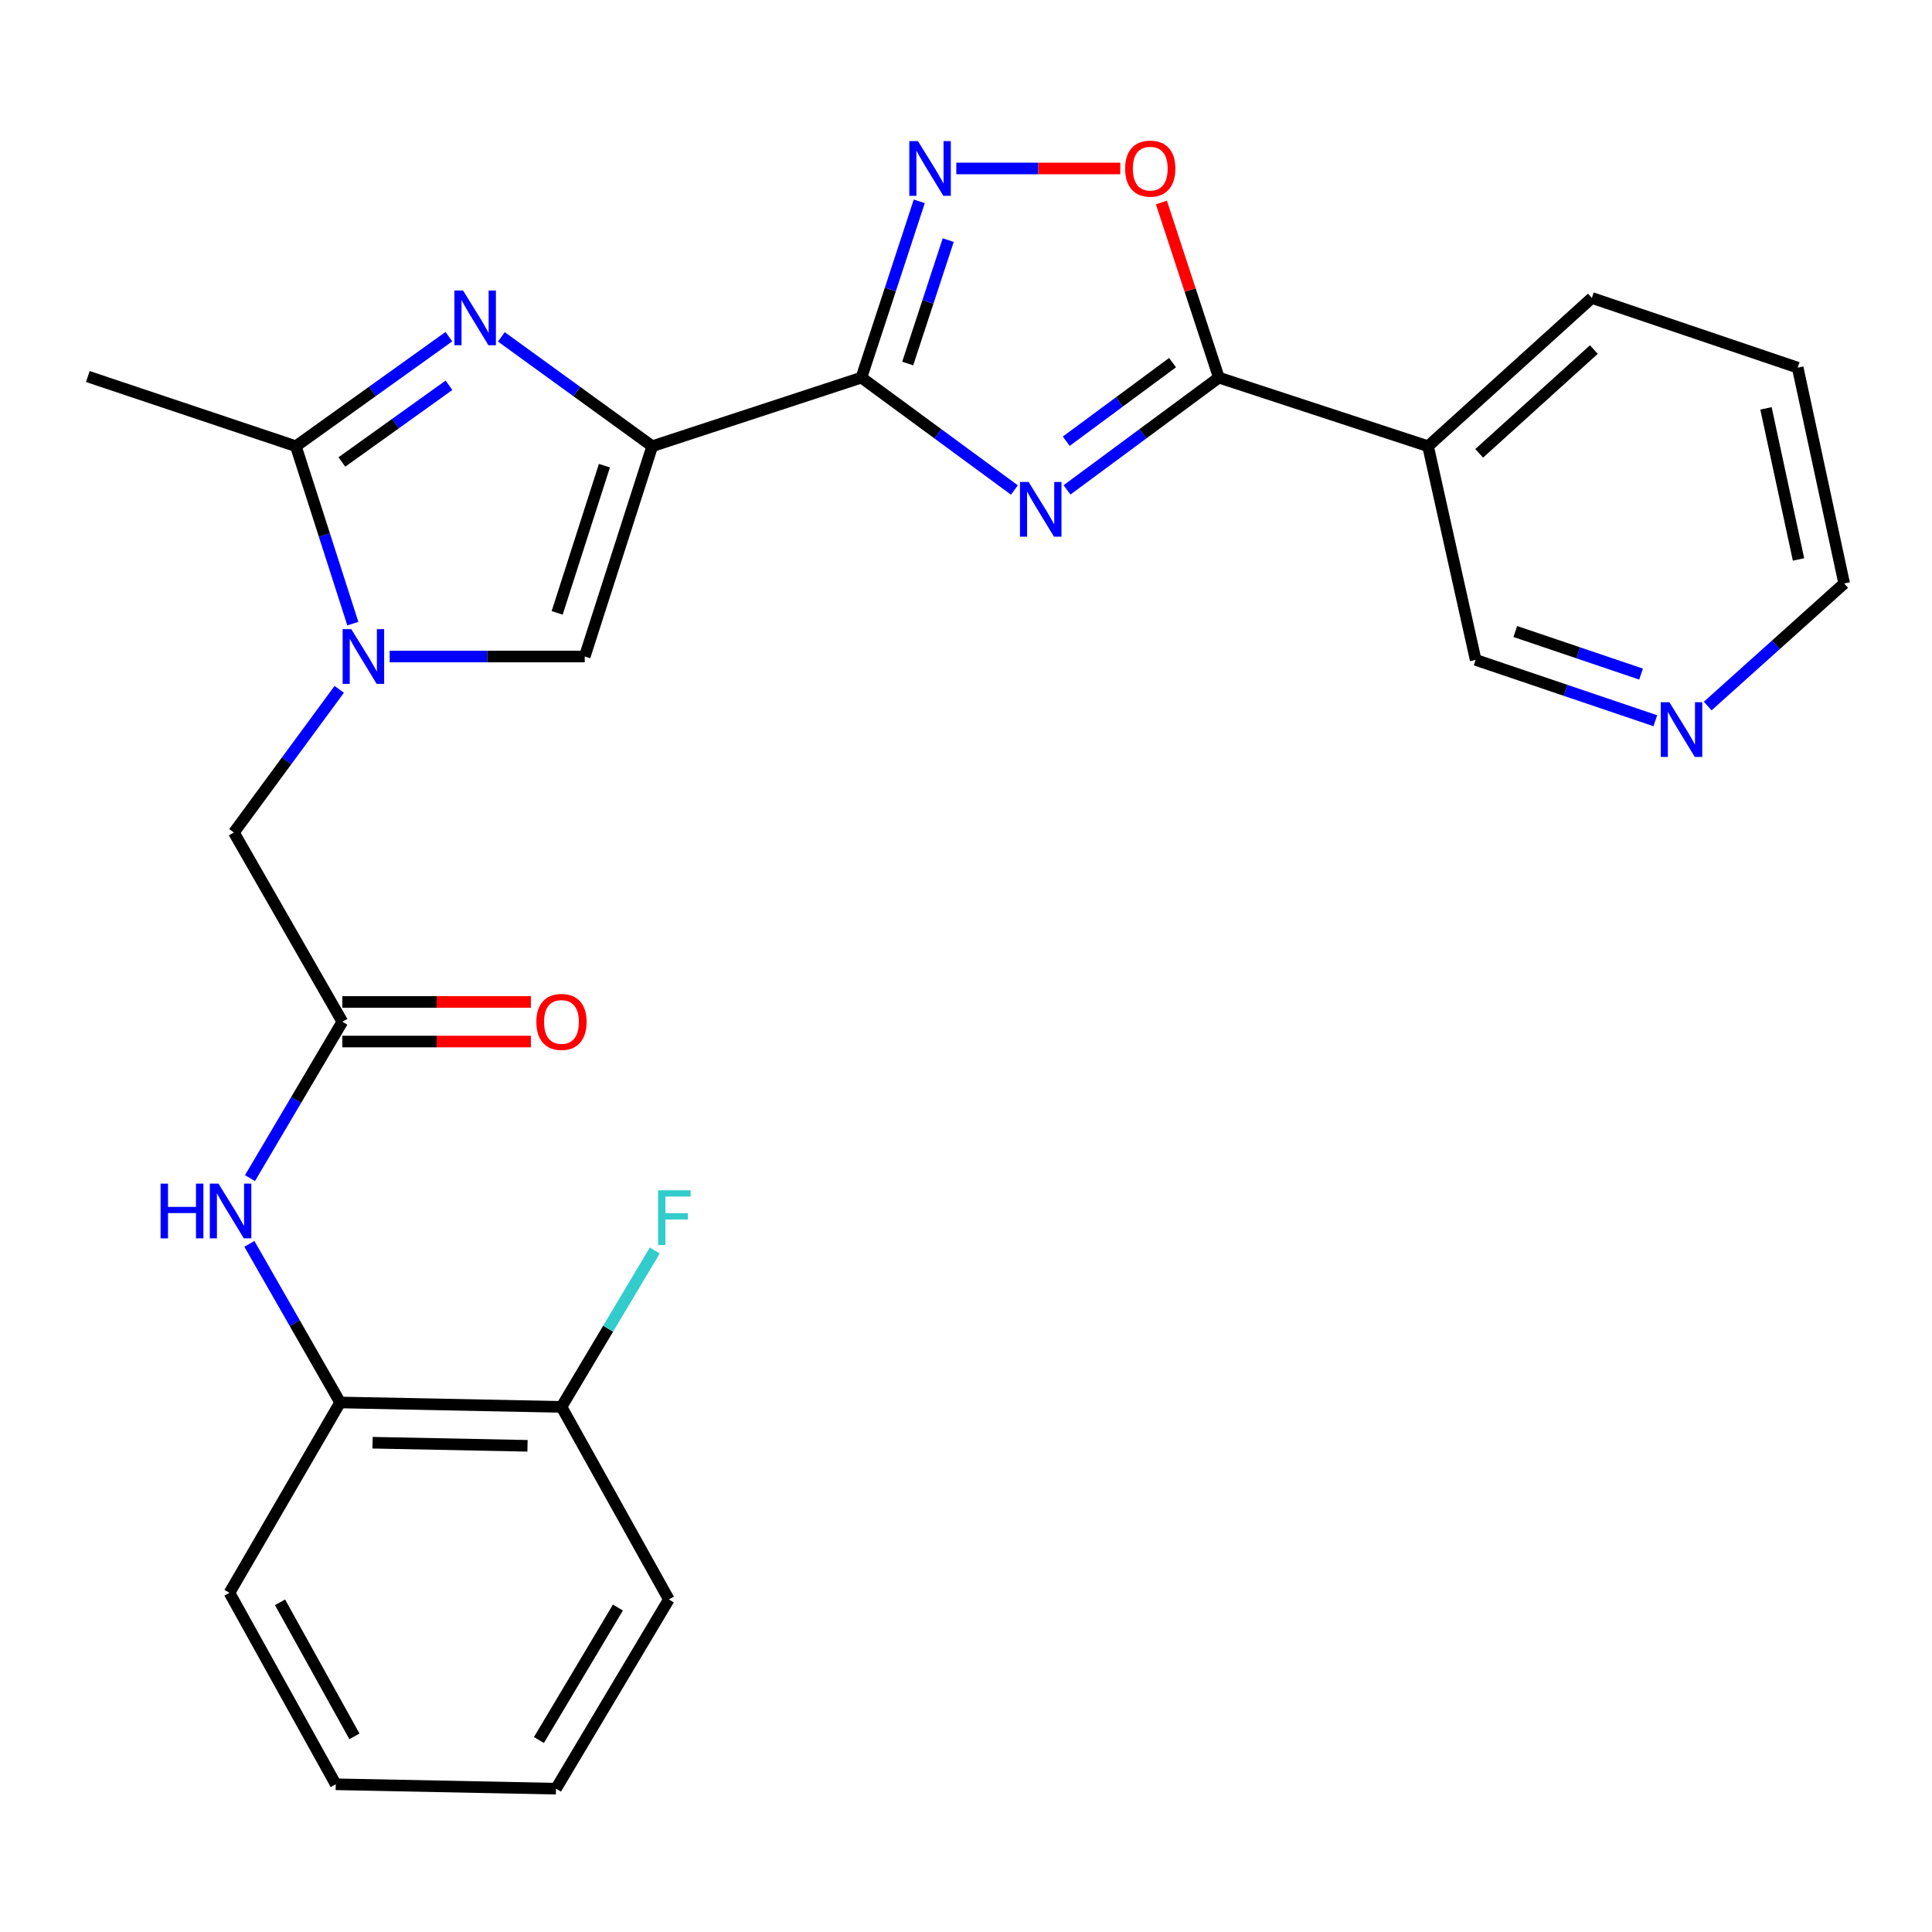 <?xml version='1.0' encoding='iso-8859-1'?>
<svg version='1.1' baseProfile='full'
              xmlns='http://www.w3.org/2000/svg'
                      xmlns:rdkit='http://www.rdkit.org/xml'
                      xmlns:xlink='http://www.w3.org/1999/xlink'
                  xml:space='preserve'
width='1000px' height='1000px' viewBox='0 0 1000 1000'>
<!-- END OF HEADER -->
<rect style='opacity:1.0;fill:#FFFFFF;stroke:none' width='1000' height='1000' x='0' y='0'> </rect>
<path class='bond-0' d='M 337.597,230.965 L 445.866,195.456' style='fill:none;fill-rule:evenodd;stroke:#000000;stroke-width:6px;stroke-linecap:butt;stroke-linejoin:miter;stroke-opacity:1' />
<path class='bond-2' d='M 337.597,230.965 L 298.553,202.663' style='fill:none;fill-rule:evenodd;stroke:#000000;stroke-width:6px;stroke-linecap:butt;stroke-linejoin:miter;stroke-opacity:1' />
<path class='bond-2' d='M 298.553,202.663 L 259.509,174.361' style='fill:none;fill-rule:evenodd;stroke:#0000FF;stroke-width:6px;stroke-linecap:butt;stroke-linejoin:miter;stroke-opacity:1' />
<path class='bond-7' d='M 337.597,230.965 L 302.658,339.814' style='fill:none;fill-rule:evenodd;stroke:#000000;stroke-width:6px;stroke-linecap:butt;stroke-linejoin:miter;stroke-opacity:1' />
<path class='bond-7' d='M 312.844,241.029 L 288.387,317.224' style='fill:none;fill-rule:evenodd;stroke:#000000;stroke-width:6px;stroke-linecap:butt;stroke-linejoin:miter;stroke-opacity:1' />
<path class='bond-1' d='M 445.866,195.456 L 485.46,224.54' style='fill:none;fill-rule:evenodd;stroke:#000000;stroke-width:6px;stroke-linecap:butt;stroke-linejoin:miter;stroke-opacity:1' />
<path class='bond-1' d='M 485.46,224.54 L 525.055,253.624' style='fill:none;fill-rule:evenodd;stroke:#0000FF;stroke-width:6px;stroke-linecap:butt;stroke-linejoin:miter;stroke-opacity:1' />
<path class='bond-5' d='M 445.866,195.456 L 460.84,149.832' style='fill:none;fill-rule:evenodd;stroke:#000000;stroke-width:6px;stroke-linecap:butt;stroke-linejoin:miter;stroke-opacity:1' />
<path class='bond-5' d='M 460.84,149.832 L 475.815,104.208' style='fill:none;fill-rule:evenodd;stroke:#0000FF;stroke-width:6px;stroke-linecap:butt;stroke-linejoin:miter;stroke-opacity:1' />
<path class='bond-5' d='M 469.829,188.16 L 480.311,156.223' style='fill:none;fill-rule:evenodd;stroke:#000000;stroke-width:6px;stroke-linecap:butt;stroke-linejoin:miter;stroke-opacity:1' />
<path class='bond-5' d='M 480.311,156.223 L 490.793,124.286' style='fill:none;fill-rule:evenodd;stroke:#0000FF;stroke-width:6px;stroke-linecap:butt;stroke-linejoin:miter;stroke-opacity:1' />
<path class='bond-4' d='M 552.281,253.568 L 591.58,224.512' style='fill:none;fill-rule:evenodd;stroke:#0000FF;stroke-width:6px;stroke-linecap:butt;stroke-linejoin:miter;stroke-opacity:1' />
<path class='bond-4' d='M 591.58,224.512 L 630.878,195.456' style='fill:none;fill-rule:evenodd;stroke:#000000;stroke-width:6px;stroke-linecap:butt;stroke-linejoin:miter;stroke-opacity:1' />
<path class='bond-4' d='M 551.887,228.373 L 579.397,208.034' style='fill:none;fill-rule:evenodd;stroke:#0000FF;stroke-width:6px;stroke-linecap:butt;stroke-linejoin:miter;stroke-opacity:1' />
<path class='bond-4' d='M 579.397,208.034 L 606.906,187.695' style='fill:none;fill-rule:evenodd;stroke:#000000;stroke-width:6px;stroke-linecap:butt;stroke-linejoin:miter;stroke-opacity:1' />
<path class='bond-6' d='M 232.346,174.257 L 192.744,202.611' style='fill:none;fill-rule:evenodd;stroke:#0000FF;stroke-width:6px;stroke-linecap:butt;stroke-linejoin:miter;stroke-opacity:1' />
<path class='bond-6' d='M 192.744,202.611 L 153.142,230.965' style='fill:none;fill-rule:evenodd;stroke:#000000;stroke-width:6px;stroke-linecap:butt;stroke-linejoin:miter;stroke-opacity:1' />
<path class='bond-6' d='M 232.395,199.425 L 204.674,219.273' style='fill:none;fill-rule:evenodd;stroke:#0000FF;stroke-width:6px;stroke-linecap:butt;stroke-linejoin:miter;stroke-opacity:1' />
<path class='bond-6' d='M 204.674,219.273 L 176.953,239.121' style='fill:none;fill-rule:evenodd;stroke:#000000;stroke-width:6px;stroke-linecap:butt;stroke-linejoin:miter;stroke-opacity:1' />
<path class='bond-3' d='M 201.698,339.814 L 252.178,339.814' style='fill:none;fill-rule:evenodd;stroke:#0000FF;stroke-width:6px;stroke-linecap:butt;stroke-linejoin:miter;stroke-opacity:1' />
<path class='bond-3' d='M 252.178,339.814 L 302.658,339.814' style='fill:none;fill-rule:evenodd;stroke:#000000;stroke-width:6px;stroke-linecap:butt;stroke-linejoin:miter;stroke-opacity:1' />
<path class='bond-12' d='M 175.592,356.802 L 148.326,393.853' style='fill:none;fill-rule:evenodd;stroke:#0000FF;stroke-width:6px;stroke-linecap:butt;stroke-linejoin:miter;stroke-opacity:1' />
<path class='bond-12' d='M 148.326,393.853 L 121.06,430.903' style='fill:none;fill-rule:evenodd;stroke:#000000;stroke-width:6px;stroke-linecap:butt;stroke-linejoin:miter;stroke-opacity:1' />
<path class='bond-27' d='M 182.629,322.796 L 167.886,276.881' style='fill:none;fill-rule:evenodd;stroke:#0000FF;stroke-width:6px;stroke-linecap:butt;stroke-linejoin:miter;stroke-opacity:1' />
<path class='bond-27' d='M 167.886,276.881 L 153.142,230.965' style='fill:none;fill-rule:evenodd;stroke:#000000;stroke-width:6px;stroke-linecap:butt;stroke-linejoin:miter;stroke-opacity:1' />
<path class='bond-10' d='M 630.878,195.456 L 739.158,230.965' style='fill:none;fill-rule:evenodd;stroke:#000000;stroke-width:6px;stroke-linecap:butt;stroke-linejoin:miter;stroke-opacity:1' />
<path class='bond-28' d='M 630.878,195.456 L 616.012,150.132' style='fill:none;fill-rule:evenodd;stroke:#000000;stroke-width:6px;stroke-linecap:butt;stroke-linejoin:miter;stroke-opacity:1' />
<path class='bond-28' d='M 616.012,150.132 L 601.145,104.808' style='fill:none;fill-rule:evenodd;stroke:#FF0000;stroke-width:6px;stroke-linecap:butt;stroke-linejoin:miter;stroke-opacity:1' />
<path class='bond-8' d='M 494.987,87.199 L 537.423,87.199' style='fill:none;fill-rule:evenodd;stroke:#0000FF;stroke-width:6px;stroke-linecap:butt;stroke-linejoin:miter;stroke-opacity:1' />
<path class='bond-8' d='M 537.423,87.199 L 579.86,87.199' style='fill:none;fill-rule:evenodd;stroke:#FF0000;stroke-width:6px;stroke-linecap:butt;stroke-linejoin:miter;stroke-opacity:1' />
<path class='bond-19' d='M 153.142,230.965 L 45.455,194.887' style='fill:none;fill-rule:evenodd;stroke:#000000;stroke-width:6px;stroke-linecap:butt;stroke-linejoin:miter;stroke-opacity:1' />
<path class='bond-9' d='M 177.198,528.857 L 121.06,430.903' style='fill:none;fill-rule:evenodd;stroke:#000000;stroke-width:6px;stroke-linecap:butt;stroke-linejoin:miter;stroke-opacity:1' />
<path class='bond-11' d='M 177.198,528.857 L 153.292,569.332' style='fill:none;fill-rule:evenodd;stroke:#000000;stroke-width:6px;stroke-linecap:butt;stroke-linejoin:miter;stroke-opacity:1' />
<path class='bond-11' d='M 153.292,569.332 L 129.385,609.807' style='fill:none;fill-rule:evenodd;stroke:#0000FF;stroke-width:6px;stroke-linecap:butt;stroke-linejoin:miter;stroke-opacity:1' />
<path class='bond-14' d='M 177.198,539.103 L 225.993,539.103' style='fill:none;fill-rule:evenodd;stroke:#000000;stroke-width:6px;stroke-linecap:butt;stroke-linejoin:miter;stroke-opacity:1' />
<path class='bond-14' d='M 225.993,539.103 L 274.788,539.103' style='fill:none;fill-rule:evenodd;stroke:#FF0000;stroke-width:6px;stroke-linecap:butt;stroke-linejoin:miter;stroke-opacity:1' />
<path class='bond-14' d='M 177.198,518.611 L 225.993,518.611' style='fill:none;fill-rule:evenodd;stroke:#000000;stroke-width:6px;stroke-linecap:butt;stroke-linejoin:miter;stroke-opacity:1' />
<path class='bond-14' d='M 225.993,518.611 L 274.788,518.611' style='fill:none;fill-rule:evenodd;stroke:#FF0000;stroke-width:6px;stroke-linecap:butt;stroke-linejoin:miter;stroke-opacity:1' />
<path class='bond-17' d='M 739.158,230.965 L 763.795,341.556' style='fill:none;fill-rule:evenodd;stroke:#000000;stroke-width:6px;stroke-linecap:butt;stroke-linejoin:miter;stroke-opacity:1' />
<path class='bond-20' d='M 739.158,230.965 L 823.94,154.221' style='fill:none;fill-rule:evenodd;stroke:#000000;stroke-width:6px;stroke-linecap:butt;stroke-linejoin:miter;stroke-opacity:1' />
<path class='bond-20' d='M 765.628,234.646 L 824.975,180.925' style='fill:none;fill-rule:evenodd;stroke:#000000;stroke-width:6px;stroke-linecap:butt;stroke-linejoin:miter;stroke-opacity:1' />
<path class='bond-13' d='M 129.079,643.826 L 152.569,684.87' style='fill:none;fill-rule:evenodd;stroke:#0000FF;stroke-width:6px;stroke-linecap:butt;stroke-linejoin:miter;stroke-opacity:1' />
<path class='bond-13' d='M 152.569,684.87 L 176.06,725.915' style='fill:none;fill-rule:evenodd;stroke:#000000;stroke-width:6px;stroke-linecap:butt;stroke-linejoin:miter;stroke-opacity:1' />
<path class='bond-16' d='M 176.06,725.915 L 290.624,728.203' style='fill:none;fill-rule:evenodd;stroke:#000000;stroke-width:6px;stroke-linecap:butt;stroke-linejoin:miter;stroke-opacity:1' />
<path class='bond-16' d='M 192.835,746.747 L 273.03,748.348' style='fill:none;fill-rule:evenodd;stroke:#000000;stroke-width:6px;stroke-linecap:butt;stroke-linejoin:miter;stroke-opacity:1' />
<path class='bond-21' d='M 176.06,725.915 L 118.772,824.438' style='fill:none;fill-rule:evenodd;stroke:#000000;stroke-width:6px;stroke-linecap:butt;stroke-linejoin:miter;stroke-opacity:1' />
<path class='bond-15' d='M 856.792,373.045 L 810.293,357.301' style='fill:none;fill-rule:evenodd;stroke:#0000FF;stroke-width:6px;stroke-linecap:butt;stroke-linejoin:miter;stroke-opacity:1' />
<path class='bond-15' d='M 810.293,357.301 L 763.795,341.556' style='fill:none;fill-rule:evenodd;stroke:#000000;stroke-width:6px;stroke-linecap:butt;stroke-linejoin:miter;stroke-opacity:1' />
<path class='bond-15' d='M 849.415,348.912 L 816.866,337.891' style='fill:none;fill-rule:evenodd;stroke:#0000FF;stroke-width:6px;stroke-linecap:butt;stroke-linejoin:miter;stroke-opacity:1' />
<path class='bond-15' d='M 816.866,337.891 L 784.317,326.87' style='fill:none;fill-rule:evenodd;stroke:#000000;stroke-width:6px;stroke-linecap:butt;stroke-linejoin:miter;stroke-opacity:1' />
<path class='bond-29' d='M 883.914,365.446 L 919.23,333.726' style='fill:none;fill-rule:evenodd;stroke:#0000FF;stroke-width:6px;stroke-linecap:butt;stroke-linejoin:miter;stroke-opacity:1' />
<path class='bond-29' d='M 919.23,333.726 L 954.545,302.006' style='fill:none;fill-rule:evenodd;stroke:#000000;stroke-width:6px;stroke-linecap:butt;stroke-linejoin:miter;stroke-opacity:1' />
<path class='bond-18' d='M 290.624,728.203 L 314.764,687.732' style='fill:none;fill-rule:evenodd;stroke:#000000;stroke-width:6px;stroke-linecap:butt;stroke-linejoin:miter;stroke-opacity:1' />
<path class='bond-18' d='M 314.764,687.732 L 338.904,647.261' style='fill:none;fill-rule:evenodd;stroke:#33CCCC;stroke-width:6px;stroke-linecap:butt;stroke-linejoin:miter;stroke-opacity:1' />
<path class='bond-23' d='M 290.624,728.203 L 346.193,827.865' style='fill:none;fill-rule:evenodd;stroke:#000000;stroke-width:6px;stroke-linecap:butt;stroke-linejoin:miter;stroke-opacity:1' />
<path class='bond-24' d='M 823.94,154.221 L 930.49,190.299' style='fill:none;fill-rule:evenodd;stroke:#000000;stroke-width:6px;stroke-linecap:butt;stroke-linejoin:miter;stroke-opacity:1' />
<path class='bond-25' d='M 118.772,824.438 L 173.783,923.542' style='fill:none;fill-rule:evenodd;stroke:#000000;stroke-width:6px;stroke-linecap:butt;stroke-linejoin:miter;stroke-opacity:1' />
<path class='bond-25' d='M 144.941,829.358 L 183.448,898.731' style='fill:none;fill-rule:evenodd;stroke:#000000;stroke-width:6px;stroke-linecap:butt;stroke-linejoin:miter;stroke-opacity:1' />
<path class='bond-22' d='M 954.545,302.006 L 930.49,190.299' style='fill:none;fill-rule:evenodd;stroke:#000000;stroke-width:6px;stroke-linecap:butt;stroke-linejoin:miter;stroke-opacity:1' />
<path class='bond-22' d='M 930.904,289.564 L 914.065,211.369' style='fill:none;fill-rule:evenodd;stroke:#000000;stroke-width:6px;stroke-linecap:butt;stroke-linejoin:miter;stroke-opacity:1' />
<path class='bond-30' d='M 346.193,827.865 L 287.778,925.819' style='fill:none;fill-rule:evenodd;stroke:#000000;stroke-width:6px;stroke-linecap:butt;stroke-linejoin:miter;stroke-opacity:1' />
<path class='bond-30' d='M 319.83,832.062 L 278.94,900.63' style='fill:none;fill-rule:evenodd;stroke:#000000;stroke-width:6px;stroke-linecap:butt;stroke-linejoin:miter;stroke-opacity:1' />
<path class='bond-26' d='M 173.783,923.542 L 287.778,925.819' style='fill:none;fill-rule:evenodd;stroke:#000000;stroke-width:6px;stroke-linecap:butt;stroke-linejoin:miter;stroke-opacity:1' />
<path  class='atom-2' d='M 532.414 249.468
L 541.694 264.468
Q 542.614 265.948, 544.094 268.628
Q 545.574 271.308, 545.654 271.468
L 545.654 249.468
L 549.414 249.468
L 549.414 277.788
L 545.534 277.788
L 535.574 261.388
Q 534.414 259.468, 533.174 257.268
Q 531.974 255.068, 531.614 254.388
L 531.614 277.788
L 527.934 277.788
L 527.934 249.468
L 532.414 249.468
' fill='#0000FF'/>
<path  class='atom-3' d='M 239.679 150.364
L 248.959 165.364
Q 249.879 166.844, 251.359 169.524
Q 252.839 172.204, 252.919 172.364
L 252.919 150.364
L 256.679 150.364
L 256.679 178.684
L 252.799 178.684
L 242.839 162.284
Q 241.679 160.364, 240.439 158.164
Q 239.239 155.964, 238.879 155.284
L 238.879 178.684
L 235.199 178.684
L 235.199 150.364
L 239.679 150.364
' fill='#0000FF'/>
<path  class='atom-4' d='M 181.833 325.654
L 191.113 340.654
Q 192.033 342.134, 193.513 344.814
Q 194.993 347.494, 195.073 347.654
L 195.073 325.654
L 198.833 325.654
L 198.833 353.974
L 194.953 353.974
L 184.993 337.574
Q 183.833 335.654, 182.593 333.454
Q 181.393 331.254, 181.033 330.574
L 181.033 353.974
L 177.353 353.974
L 177.353 325.654
L 181.833 325.654
' fill='#0000FF'/>
<path  class='atom-6' d='M 475.137 73.039
L 484.417 88.039
Q 485.337 89.519, 486.817 92.199
Q 488.297 94.879, 488.377 95.039
L 488.377 73.039
L 492.137 73.039
L 492.137 101.359
L 488.257 101.359
L 478.297 84.959
Q 477.137 83.039, 475.897 80.839
Q 474.697 78.639, 474.337 77.959
L 474.337 101.359
L 470.657 101.359
L 470.657 73.039
L 475.137 73.039
' fill='#0000FF'/>
<path  class='atom-9' d='M 582.37 87.279
Q 582.37 80.479, 585.73 76.679
Q 589.09 72.879, 595.37 72.879
Q 601.65 72.879, 605.01 76.679
Q 608.37 80.479, 608.37 87.279
Q 608.37 94.159, 604.97 98.079
Q 601.57 101.959, 595.37 101.959
Q 589.13 101.959, 585.73 98.079
Q 582.37 94.199, 582.37 87.279
M 595.37 98.759
Q 599.69 98.759, 602.01 95.879
Q 604.37 92.959, 604.37 87.279
Q 604.37 81.719, 602.01 78.919
Q 599.69 76.079, 595.37 76.079
Q 591.05 76.079, 588.69 78.879
Q 586.37 81.679, 586.37 87.279
Q 586.37 92.999, 588.69 95.879
Q 591.05 98.759, 595.37 98.759
' fill='#FF0000'/>
<path  class='atom-12' d='M 83.121 612.651
L 86.961 612.651
L 86.961 624.691
L 101.441 624.691
L 101.441 612.651
L 105.281 612.651
L 105.281 640.971
L 101.441 640.971
L 101.441 627.891
L 86.961 627.891
L 86.961 640.971
L 83.121 640.971
L 83.121 612.651
' fill='#0000FF'/>
<path  class='atom-12' d='M 113.081 612.651
L 122.361 627.651
Q 123.281 629.131, 124.761 631.811
Q 126.241 634.491, 126.321 634.651
L 126.321 612.651
L 130.081 612.651
L 130.081 640.971
L 126.201 640.971
L 116.241 624.571
Q 115.081 622.651, 113.841 620.451
Q 112.641 618.251, 112.281 617.571
L 112.281 640.971
L 108.601 640.971
L 108.601 612.651
L 113.081 612.651
' fill='#0000FF'/>
<path  class='atom-15' d='M 277.624 528.937
Q 277.624 522.137, 280.984 518.337
Q 284.344 514.537, 290.624 514.537
Q 296.904 514.537, 300.264 518.337
Q 303.624 522.137, 303.624 528.937
Q 303.624 535.817, 300.224 539.737
Q 296.824 543.617, 290.624 543.617
Q 284.384 543.617, 280.984 539.737
Q 277.624 535.857, 277.624 528.937
M 290.624 540.417
Q 294.944 540.417, 297.264 537.537
Q 299.624 534.617, 299.624 528.937
Q 299.624 523.377, 297.264 520.577
Q 294.944 517.737, 290.624 517.737
Q 286.304 517.737, 283.944 520.537
Q 281.624 523.337, 281.624 528.937
Q 281.624 534.657, 283.944 537.537
Q 286.304 540.417, 290.624 540.417
' fill='#FF0000'/>
<path  class='atom-16' d='M 864.084 363.474
L 873.364 378.474
Q 874.284 379.954, 875.764 382.634
Q 877.244 385.314, 877.324 385.474
L 877.324 363.474
L 881.084 363.474
L 881.084 391.794
L 877.204 391.794
L 867.244 375.394
Q 866.084 373.474, 864.844 371.274
Q 863.644 369.074, 863.284 368.394
L 863.284 391.794
L 859.604 391.794
L 859.604 363.474
L 864.084 363.474
' fill='#0000FF'/>
<path  class='atom-19' d='M 340.63 616.089
L 357.47 616.089
L 357.47 619.329
L 344.43 619.329
L 344.43 627.929
L 356.03 627.929
L 356.03 631.209
L 344.43 631.209
L 344.43 644.409
L 340.63 644.409
L 340.63 616.089
' fill='#33CCCC'/>
</svg>
